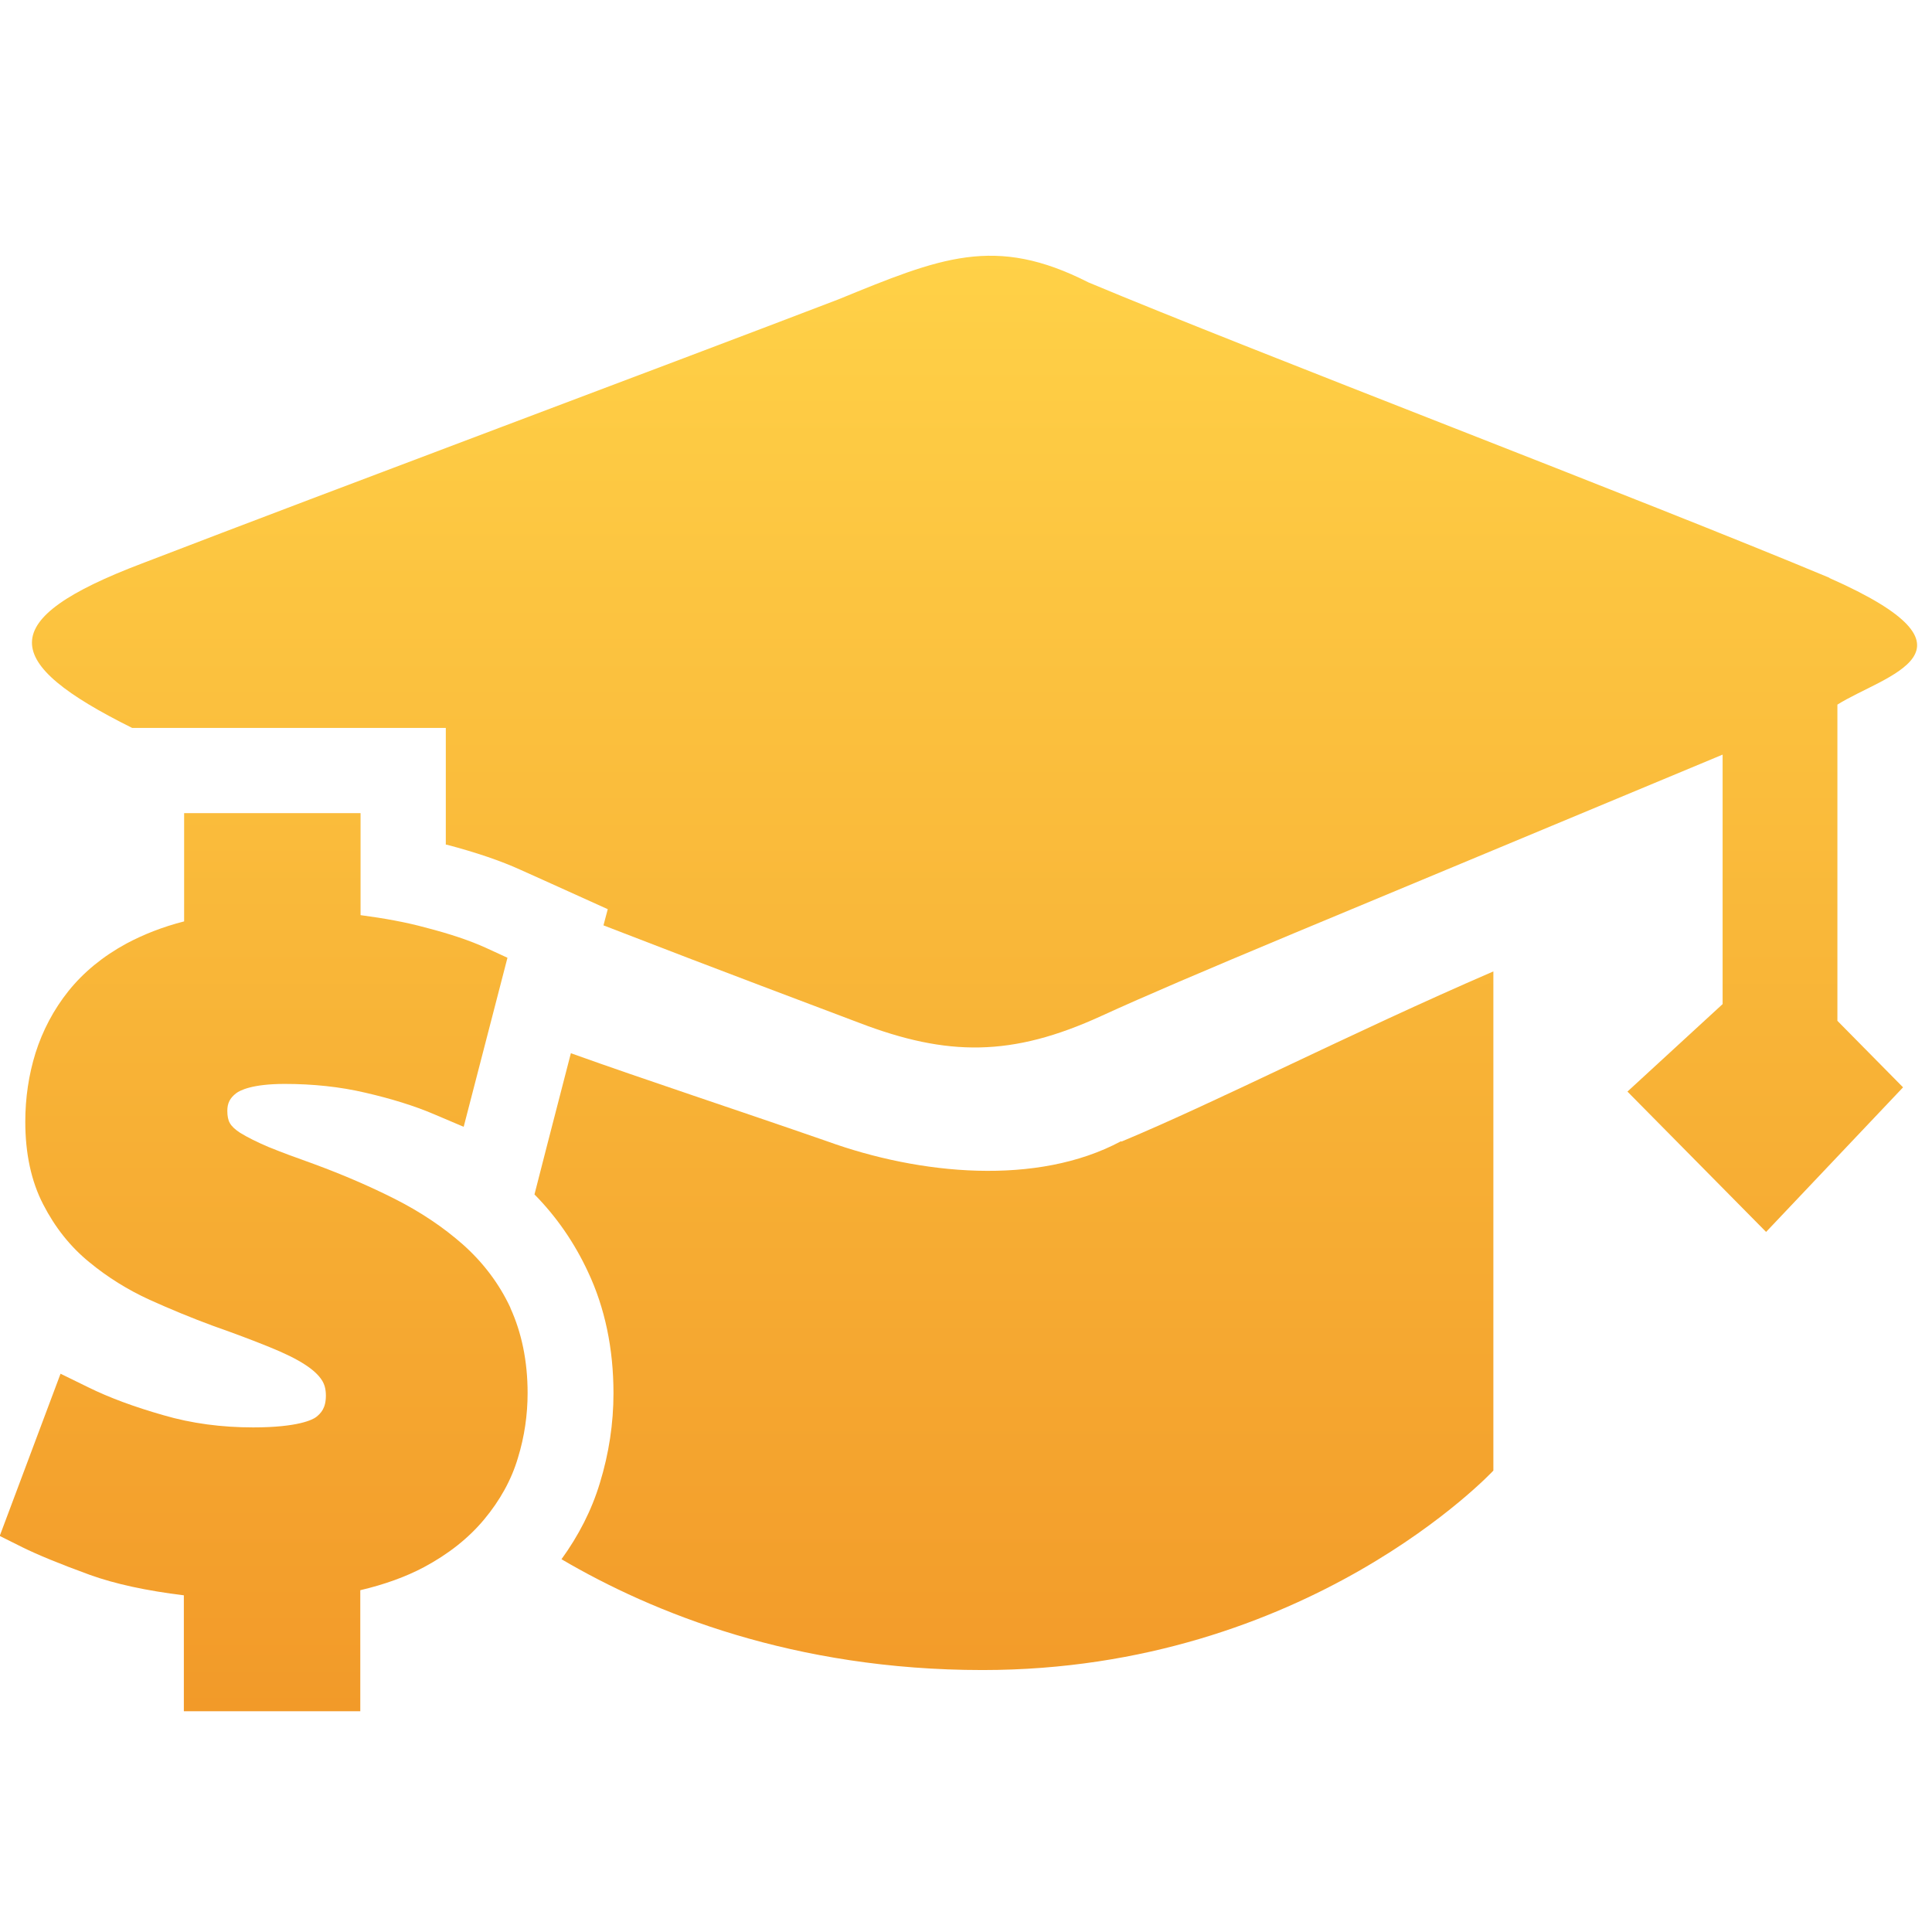 <svg width="56" height="56" viewBox="0 0 56 56" fill="none" xmlns="http://www.w3.org/2000/svg">
<g clip-path="url(#clip0_7466_10260)">
<g clip-path="url(#clip1_7466_10260)">
<path d="M14.799 37.915C14.47 37.207 14 36.59 13.416 36.071C12.856 35.577 12.197 35.132 11.447 34.753C10.731 34.391 9.949 34.053 9.1 33.74C8.59 33.559 8.145 33.394 7.783 33.246C7.453 33.106 7.173 32.966 6.959 32.834C6.819 32.744 6.712 32.645 6.663 32.554C6.613 32.472 6.589 32.348 6.589 32.2C6.589 31.978 6.663 31.829 6.844 31.689C6.951 31.607 7.305 31.418 8.252 31.418C9.067 31.418 9.858 31.5 10.591 31.673C11.34 31.846 12.008 32.052 12.568 32.291L13.44 32.661L14.709 27.761L14.083 27.473C13.63 27.267 13.053 27.07 12.312 26.88C11.769 26.732 11.143 26.617 10.451 26.526V23.57H5.337V26.707C4.719 26.864 4.159 27.086 3.665 27.349C2.982 27.72 2.422 28.181 1.985 28.725C1.557 29.26 1.236 29.869 1.03 30.52C0.832 31.154 0.733 31.829 0.733 32.513C0.733 33.435 0.906 34.242 1.252 34.91C1.59 35.568 2.035 36.137 2.595 36.59C3.113 37.018 3.706 37.388 4.34 37.677C4.942 37.948 5.559 38.204 6.185 38.434C6.795 38.648 7.338 38.854 7.807 39.044C8.236 39.217 8.59 39.389 8.853 39.562C9.067 39.702 9.232 39.851 9.331 40.007C9.405 40.123 9.446 40.262 9.446 40.452C9.446 40.814 9.306 40.962 9.158 41.078C9.067 41.144 8.656 41.374 7.338 41.374C6.424 41.374 5.551 41.259 4.736 41.02C3.896 40.781 3.163 40.51 2.562 40.213L1.755 39.818L-0.008 44.52L0.651 44.849C1.087 45.064 1.722 45.327 2.603 45.648C3.336 45.912 4.25 46.109 5.329 46.241V49.601H10.443V46.093C11.143 45.928 11.76 45.706 12.287 45.426C12.996 45.047 13.58 44.586 14.033 44.042C14.486 43.499 14.824 42.898 15.013 42.255C15.203 41.638 15.293 41.004 15.293 40.378C15.293 39.455 15.12 38.624 14.791 37.907L14.799 37.915Z" fill="url(#paint0_linear_7466_10260)"/>
<path d="M53.036 16.751C47.518 14.445 36.409 10.22 31.55 8.186C28.832 6.802 27.259 7.469 24.295 8.68C19.288 10.599 9.834 14.132 4.118 16.331C-0.18 17.961 0.001 19.197 3.83 21.099H12.922V24.483C12.922 24.483 12.938 24.483 12.947 24.483C13.819 24.714 14.52 24.953 15.096 25.216L15.722 25.497L17.616 26.353L17.492 26.822C20.91 28.148 23.801 29.227 24.904 29.647C27.465 30.627 29.335 30.635 31.921 29.449C34.515 28.264 38.254 26.748 49.931 21.873V29.104L47.172 31.64L51.191 35.708L55.161 31.517L53.258 29.589V20.424C54.601 19.575 57.829 18.875 53.02 16.751H53.036Z" fill="url(#paint1_linear_7466_10260)"/>
<path d="M32.498 33.081H32.49C30.061 34.382 26.66 34.053 23.975 33.081C21.224 32.126 18.778 31.327 16.547 30.528L15.838 33.271L15.492 34.621C16.135 35.272 16.654 36.029 17.041 36.861C17.535 37.907 17.782 39.093 17.782 40.386C17.782 41.259 17.65 42.132 17.387 42.988C17.148 43.779 16.769 44.512 16.275 45.195C18.91 46.744 23.011 48.407 28.48 48.407C37.909 48.407 43.286 42.626 43.286 42.626V28.157C39.136 29.952 35.331 31.912 32.507 33.089L32.498 33.081Z" fill="url(#paint2_linear_7466_10260)"/>
</g>
</g>
<defs>
<linearGradient id="paint0_linear_7466_10260" x1="27.78" y1="7.413" x2="27.78" y2="49.601" gradientUnits="userSpaceOnUse">
<stop stop-color="#FFD147"/>
<stop offset="1" stop-color="#F29A29"/>
</linearGradient>
<linearGradient id="paint1_linear_7466_10260" x1="27.78" y1="7.413" x2="27.78" y2="49.601" gradientUnits="userSpaceOnUse">
<stop stop-color="#FFD147"/>
<stop offset="1" stop-color="#F29A29"/>
</linearGradient>
<linearGradient id="paint2_linear_7466_10260" x1="27.78" y1="7.413" x2="27.78" y2="49.601" gradientUnits="userSpaceOnUse">
<stop stop-color="#FFD147"/>
<stop offset="1" stop-color="#F29A29"/>
</linearGradient>
<clipPath id="clip0_7466_10260">
<rect width="56" height="56" fill="white"/>
</clipPath>
<clipPath id="clip1_7466_10260">
<rect width="56" height="56" fill="white"/>
</clipPath>
</defs>
</svg>
